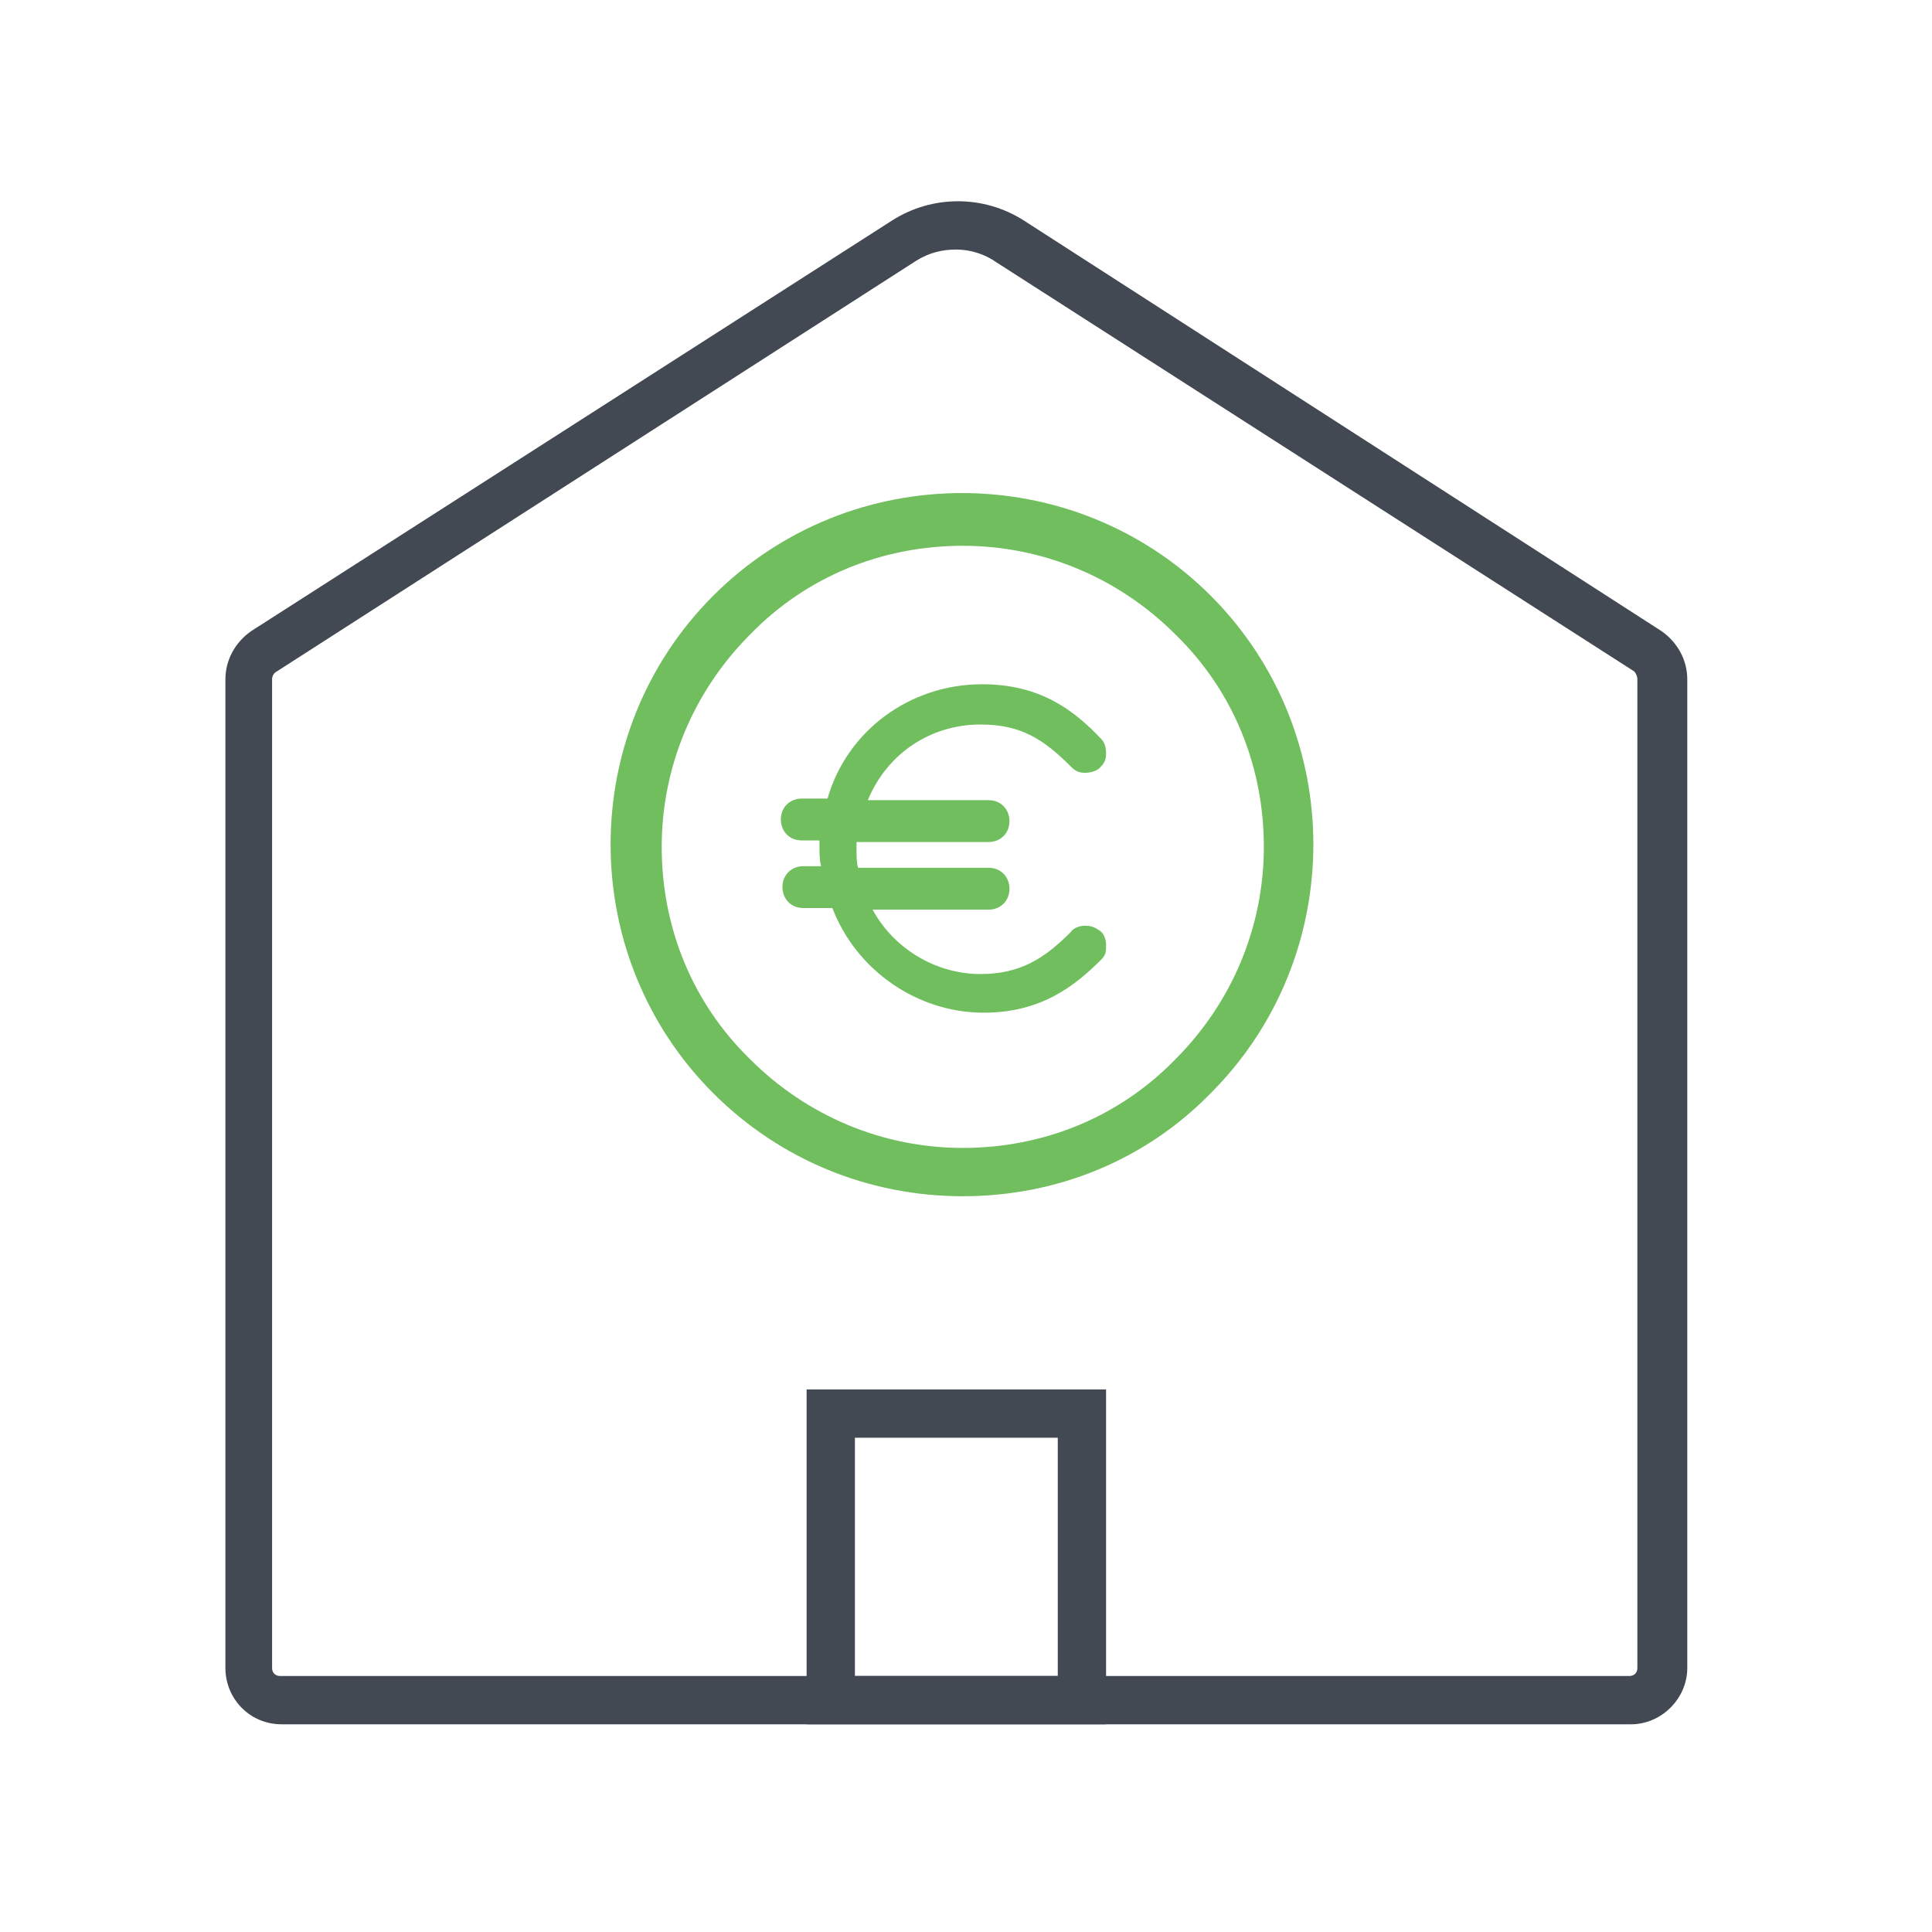 <?xml version="1.0" encoding="UTF-8"?> <svg xmlns="http://www.w3.org/2000/svg" xmlns:xlink="http://www.w3.org/1999/xlink" version="1.1" id="Calque_1" x="0px" y="0px" viewBox="0 0 120 120" style="enable-background:new 0 0 120 120;" xml:space="preserve"> <style type="text/css"> .st0{fill:#434952;} .st1{fill:#70BE5D;} </style> <g id="energy_00000160906734041662808050000009215667454991456430_"> <g> <path class="st0" d="M101.3,107.1H17.5c-2,0-3.5-1.6-3.5-3.5V42.2c0-1.2,0.6-2.3,1.6-3l39.8-25.5c2.5-1.6,5.7-1.6,8.2,0l39.6,25.5 c1,0.7,1.6,1.8,1.6,3v61.4C104.8,105.5,103.2,107.1,101.3,107.1z M59.4,15.5c-0.9,0-1.7,0.2-2.5,0.7L17.2,41.7 c-0.2,0.1-0.3,0.3-0.3,0.5v61.4c0,0.3,0.2,0.5,0.5,0.5h83.8c0.3,0,0.5-0.2,0.5-0.5V42.2c0-0.2-0.1-0.4-0.2-0.5L61.9,16.3 C61.2,15.8,60.3,15.5,59.4,15.5z"></path> <path class="st0" d="M68.7,107.1H50.1V86.3h18.6V107.1z M53.1,104.1h12.6V89.3H53.1V104.1z"></path> </g> <g> <g> <path class="st1" d="M45.1,37.8c-8.1,8.1-8.1,21.3,0,29.4c4,4,9.4,6.1,14.8,6.1s10.6-2,14.8-6.1c8.1-8.1,8.1-21.3,0-29.4 C66.4,29.7,53.2,29.7,45.1,37.8z M73.7,66.5c-7.6,7.7-20.1,7.7-27.8,0c-7.7-7.6-7.7-20.1,0-27.8c7.6-7.7,20.1-7.7,27.8,0 C81.4,46.3,81.4,58.8,73.7,66.5z"></path> <path class="st1" d="M59.8,74.3c-5.9,0-11.4-2.3-15.5-6.4c-8.5-8.5-8.5-22.4,0-30.9l0,0c8.5-8.5,22.4-8.5,30.9,0s8.5,22.4,0,30.9 C71.1,72.1,65.6,74.3,59.8,74.3z M59.8,33.9c-5,0-9.7,1.9-13.2,5.5c-3.5,3.5-5.5,8.2-5.5,13.2s1.9,9.7,5.5,13.2 c3.5,3.5,8.2,5.5,13.2,5.5s9.7-1.9,13.2-5.5l0,0c3.5-3.5,5.5-8.2,5.5-13.2s-1.9-9.7-5.5-13.2C69.5,35.9,64.8,33.9,59.8,33.9z"></path> </g> <path class="st1" d="M60.9,45c2.5,0,3.9,0.9,5.6,2.6c0.3,0.3,0.5,0.4,0.9,0.4c0.3,0,0.7-0.1,0.9-0.3c0.3-0.3,0.4-0.5,0.4-0.9 s-0.1-0.7-0.3-0.9c-1.7-1.8-3.8-3.4-7.4-3.4c-4.5,0-8.4,2.9-9.6,7.1h-1.6c-0.7,0-1.3,0.5-1.3,1.3c0,0.7,0.5,1.3,1.3,1.3h1.1 c0,0.1,0,0.3,0,0.5c0,0.3,0,0.7,0.1,1.1h-1.1c-0.7,0-1.3,0.5-1.3,1.3c0,0.7,0.5,1.3,1.3,1.3h1.8c1.5,3.9,5.3,6.5,9.4,6.5 c3.6,0,5.7-1.7,7.3-3.3c0.3-0.3,0.3-0.5,0.3-0.9c0-0.3-0.1-0.7-0.4-0.9s-0.5-0.3-0.9-0.3l0,0c-0.3,0-0.7,0.1-0.9,0.4 c-1.6,1.6-3.1,2.6-5.6,2.6c-2.8,0-5.4-1.6-6.7-4h7.2c0.7,0,1.3-0.5,1.3-1.3c0-0.7-0.5-1.3-1.3-1.3h-8.1c-0.1-0.3-0.1-0.7-0.1-1.1 c0-0.1,0-0.3,0-0.5h8.2c0.7,0,1.3-0.5,1.3-1.3c0-0.7-0.5-1.3-1.3-1.3h-7.5C55.1,46.8,57.8,45,60.9,45z"></path> </g> </g> </svg> 